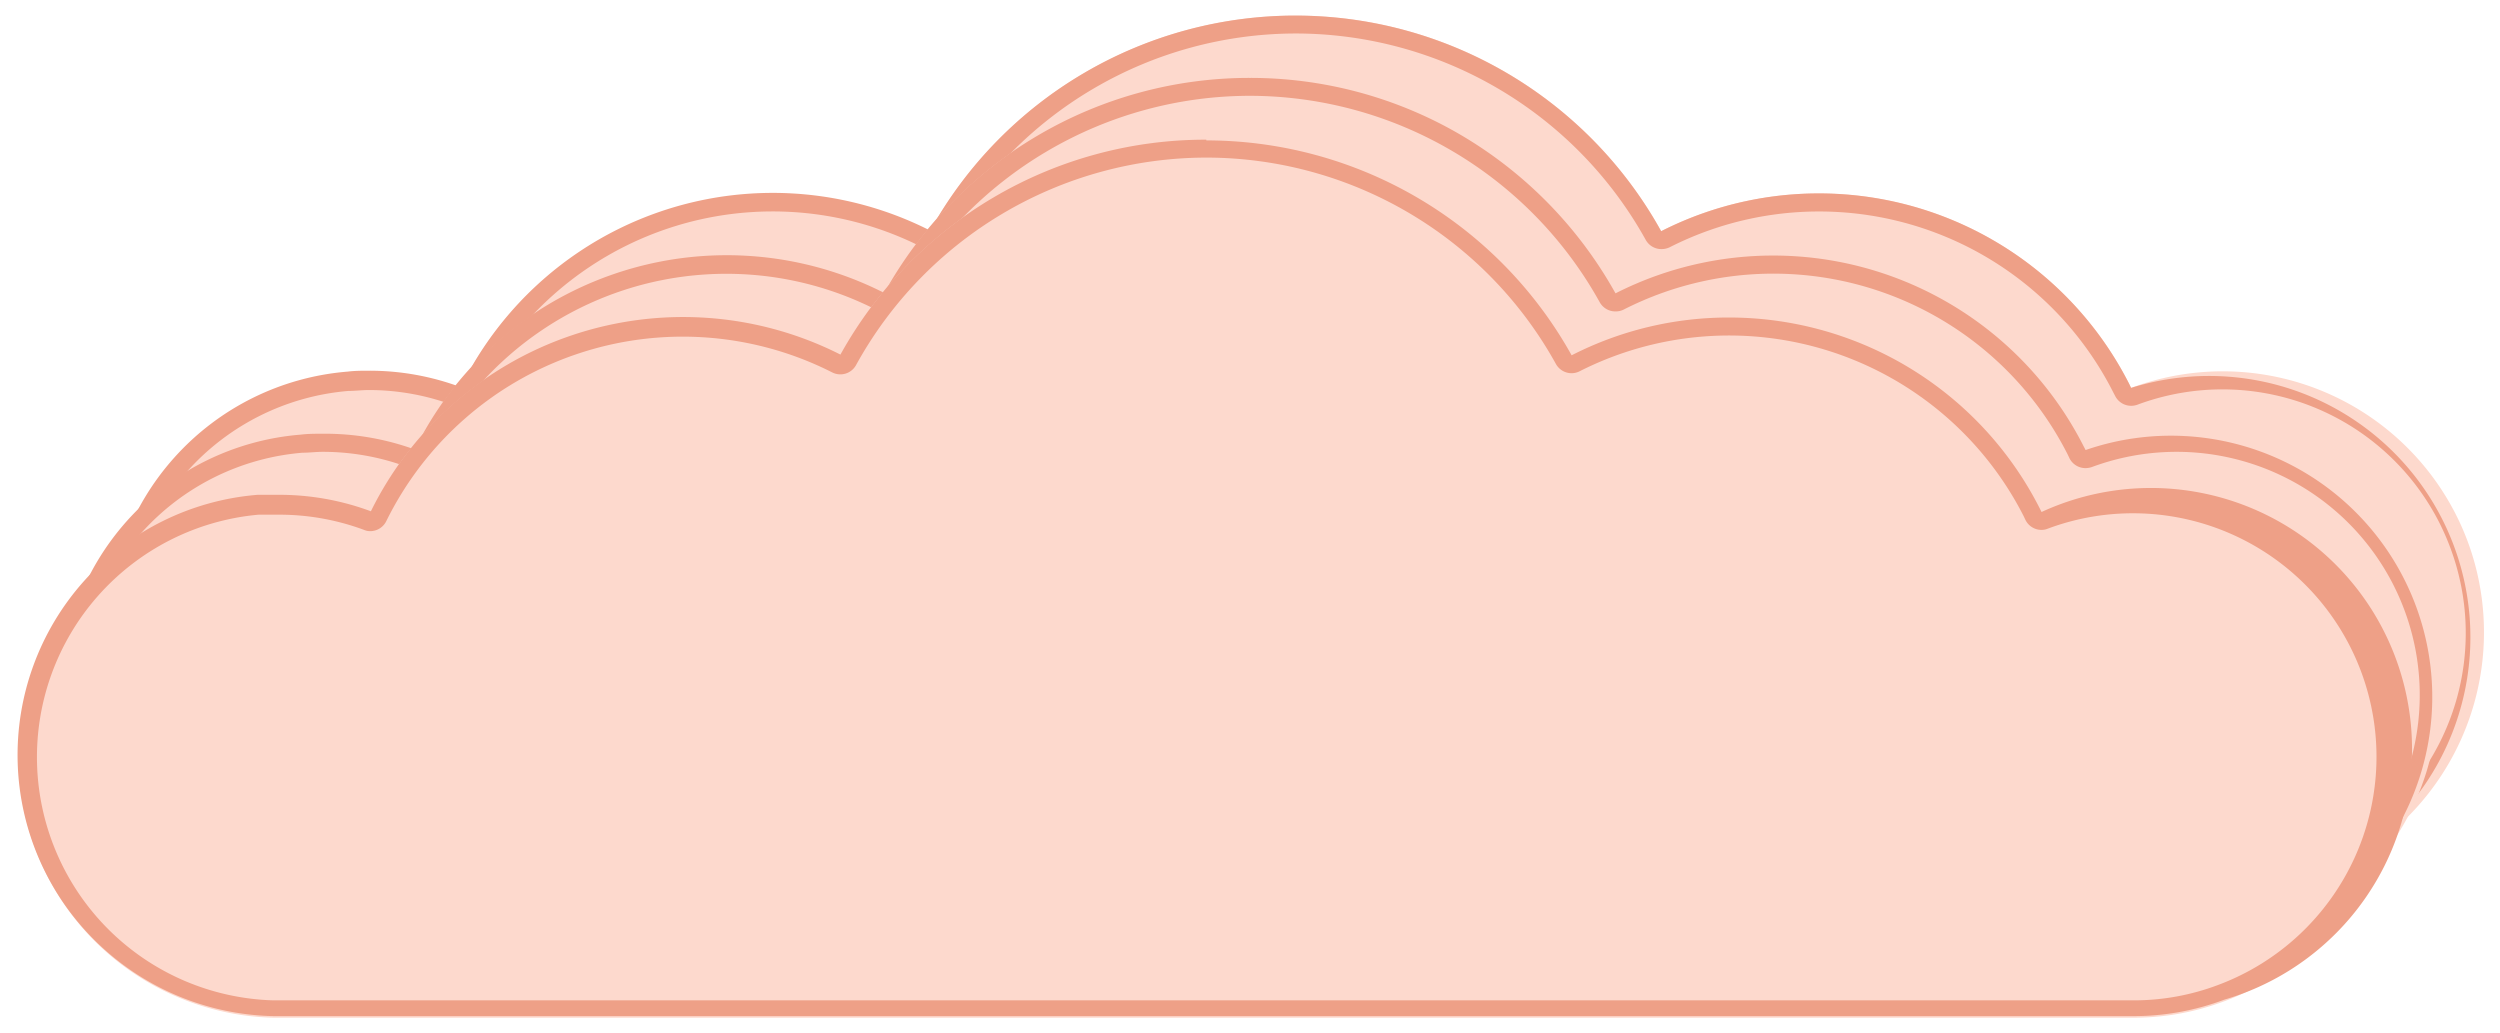 <svg id="Layer_1" data-name="Layer 1" xmlns="http://www.w3.org/2000/svg" viewBox="0 0 139.6 57.68"><defs><style>.cls-1{fill:#fdd9cd;}.cls-2{fill:#eea087;}</style></defs><title>more_cloud_6</title><path class="cls-1" d="M137.79,30.22A14.6,14.6,0,0,0,119,21.66l-.1-.21h0a19.44,19.44,0,0,0-26.14-8.54,23.33,23.33,0,0,0-40.83,0l-.21-.1h0a19.44,19.44,0,0,0-26,8.85A14.58,14.58,0,1,0,20.26,49.9H124.17a14.89,14.89,0,0,0,5.06-.92A14.6,14.6,0,0,0,137.79,30.22Z"/><path class="cls-2" d="M72.38,1.87A22.37,22.37,0,0,1,91.9,13.4a1,1,0,0,0,.87.51,1.06,1.06,0,0,0,.46-.1A18.41,18.41,0,0,1,118,21.9l.11.21a1,1,0,0,0,.89.55,1,1,0,0,0,.35-.06,13.58,13.58,0,0,1,17.48,8,13.59,13.59,0,0,1-12.68,18.34H20.28a13.58,13.58,0,0,1-.82-27.11c.38,0,.76-.05,1.13-.05a13.49,13.49,0,0,1,4.75.86,1.12,1.12,0,0,0,.35.06,1,1,0,0,0,.9-.55A18.42,18.42,0,0,1,51.28,13.7l.21.11a1,1,0,0,0,.45.1,1,1,0,0,0,.88-.51A22.36,22.36,0,0,1,72.38,1.87m0-1a23.34,23.34,0,0,0-20.44,12l-.21-.1h0a19.41,19.41,0,0,0-26,8.85,14.56,14.56,0,0,0-5.1-.92c-.4,0-.81,0-1.21.05a14.58,14.58,0,0,0,.88,29.11H124.17a14.89,14.89,0,0,0,5.06-.92A14.59,14.59,0,0,0,119,21.66l-.1-.21h0a19.43,19.43,0,0,0-26.14-8.54A23.35,23.35,0,0,0,72.38.87Z"/><path class="cls-1" d="M135.22,33.7a14.59,14.59,0,0,0-18.76-8.56l-.11-.21h0a19.44,19.44,0,0,0-26.14-8.54,23.33,23.33,0,0,0-40.83,0l-.22-.1h0a19.43,19.43,0,0,0-26,8.85,14.58,14.58,0,1,0-5.44,28.24H121.6a14.85,14.85,0,0,0,5.06-.92A14.58,14.58,0,0,0,135.22,33.7Z"/><path class="cls-2" d="M69.81,5.35A22.37,22.37,0,0,1,89.33,16.88a1,1,0,0,0,.88.51,1,1,0,0,0,.45-.1,18.42,18.42,0,0,1,24.8,8.09l.1.21a1,1,0,0,0,.9.55,1.12,1.12,0,0,0,.35-.06,13.58,13.58,0,1,1,4.79,26.31H17.71a13.58,13.58,0,0,1-.82-27.11c.38,0,.76-.05,1.13-.05a13.59,13.59,0,0,1,4.76.86,1,1,0,0,0,.35.06,1,1,0,0,0,.89-.55,18.42,18.42,0,0,1,24.69-8.41l.22.11a1,1,0,0,0,.44.1,1,1,0,0,0,.88-.51A22.36,22.36,0,0,1,69.81,5.35m0-1a23.32,23.32,0,0,0-20.43,12l-.22-.1h0a19.41,19.41,0,0,0-26,8.85A14.66,14.66,0,0,0,18,24.22c-.4,0-.8,0-1.21.05a14.58,14.58,0,0,0,.88,29.11H121.6a14.85,14.85,0,0,0,5.06-.92,14.59,14.59,0,0,0-10.2-27.33l-.11-.21h0a19.43,19.43,0,0,0-26.14-8.54,23.51,23.51,0,0,0-9.12-9.12A23.26,23.26,0,0,0,69.81,4.35Z"/><path class="cls-1" d="M132.77,37.15A14.58,14.58,0,0,0,114,28.59l-.11-.22h0a19.43,19.43,0,0,0-26.14-8.53,23.33,23.33,0,0,0-40.83,0l-.22-.11h0a19.44,19.44,0,0,0-26,8.86,14.58,14.58,0,1,0-5.44,28.24H119.15a14.38,14.38,0,0,0,5.06-.92A14.58,14.58,0,0,0,132.77,37.15Z"/><path class="cls-2" d="M67.36,8.8A22.33,22.33,0,0,1,86.88,20.32a1,1,0,0,0,.88.52,1,1,0,0,0,.45-.11A18.45,18.45,0,0,1,113,28.82l.1.21a1,1,0,0,0,.9.56.91.91,0,0,0,.35-.07A13.58,13.58,0,1,1,123.86,55a13.31,13.31,0,0,1-4.71.86H15.26a13.59,13.59,0,0,1-.82-27.12c.38,0,.76,0,1.13,0a13.58,13.58,0,0,1,4.76.85.84.84,0,0,0,.35.07,1,1,0,0,0,.89-.56,18.45,18.45,0,0,1,24.69-8.41l.22.11a1,1,0,0,0,1.32-.41A22.35,22.35,0,0,1,67.36,8.8m0-1a23.3,23.3,0,0,0-20.43,12l-.22-.11h0a19.44,19.44,0,0,0-26,8.86,14.66,14.66,0,0,0-5.11-.92c-.4,0-.8,0-1.21,0a14.58,14.58,0,0,0,.88,29.11H119.15a14.38,14.38,0,0,0,5.06-.92A14.58,14.58,0,1,0,114,28.59l-.11-.22h0A19.45,19.45,0,0,0,96.55,17.73a19.24,19.24,0,0,0-8.79,2.11,23.35,23.35,0,0,0-20.4-12Z"/></svg>